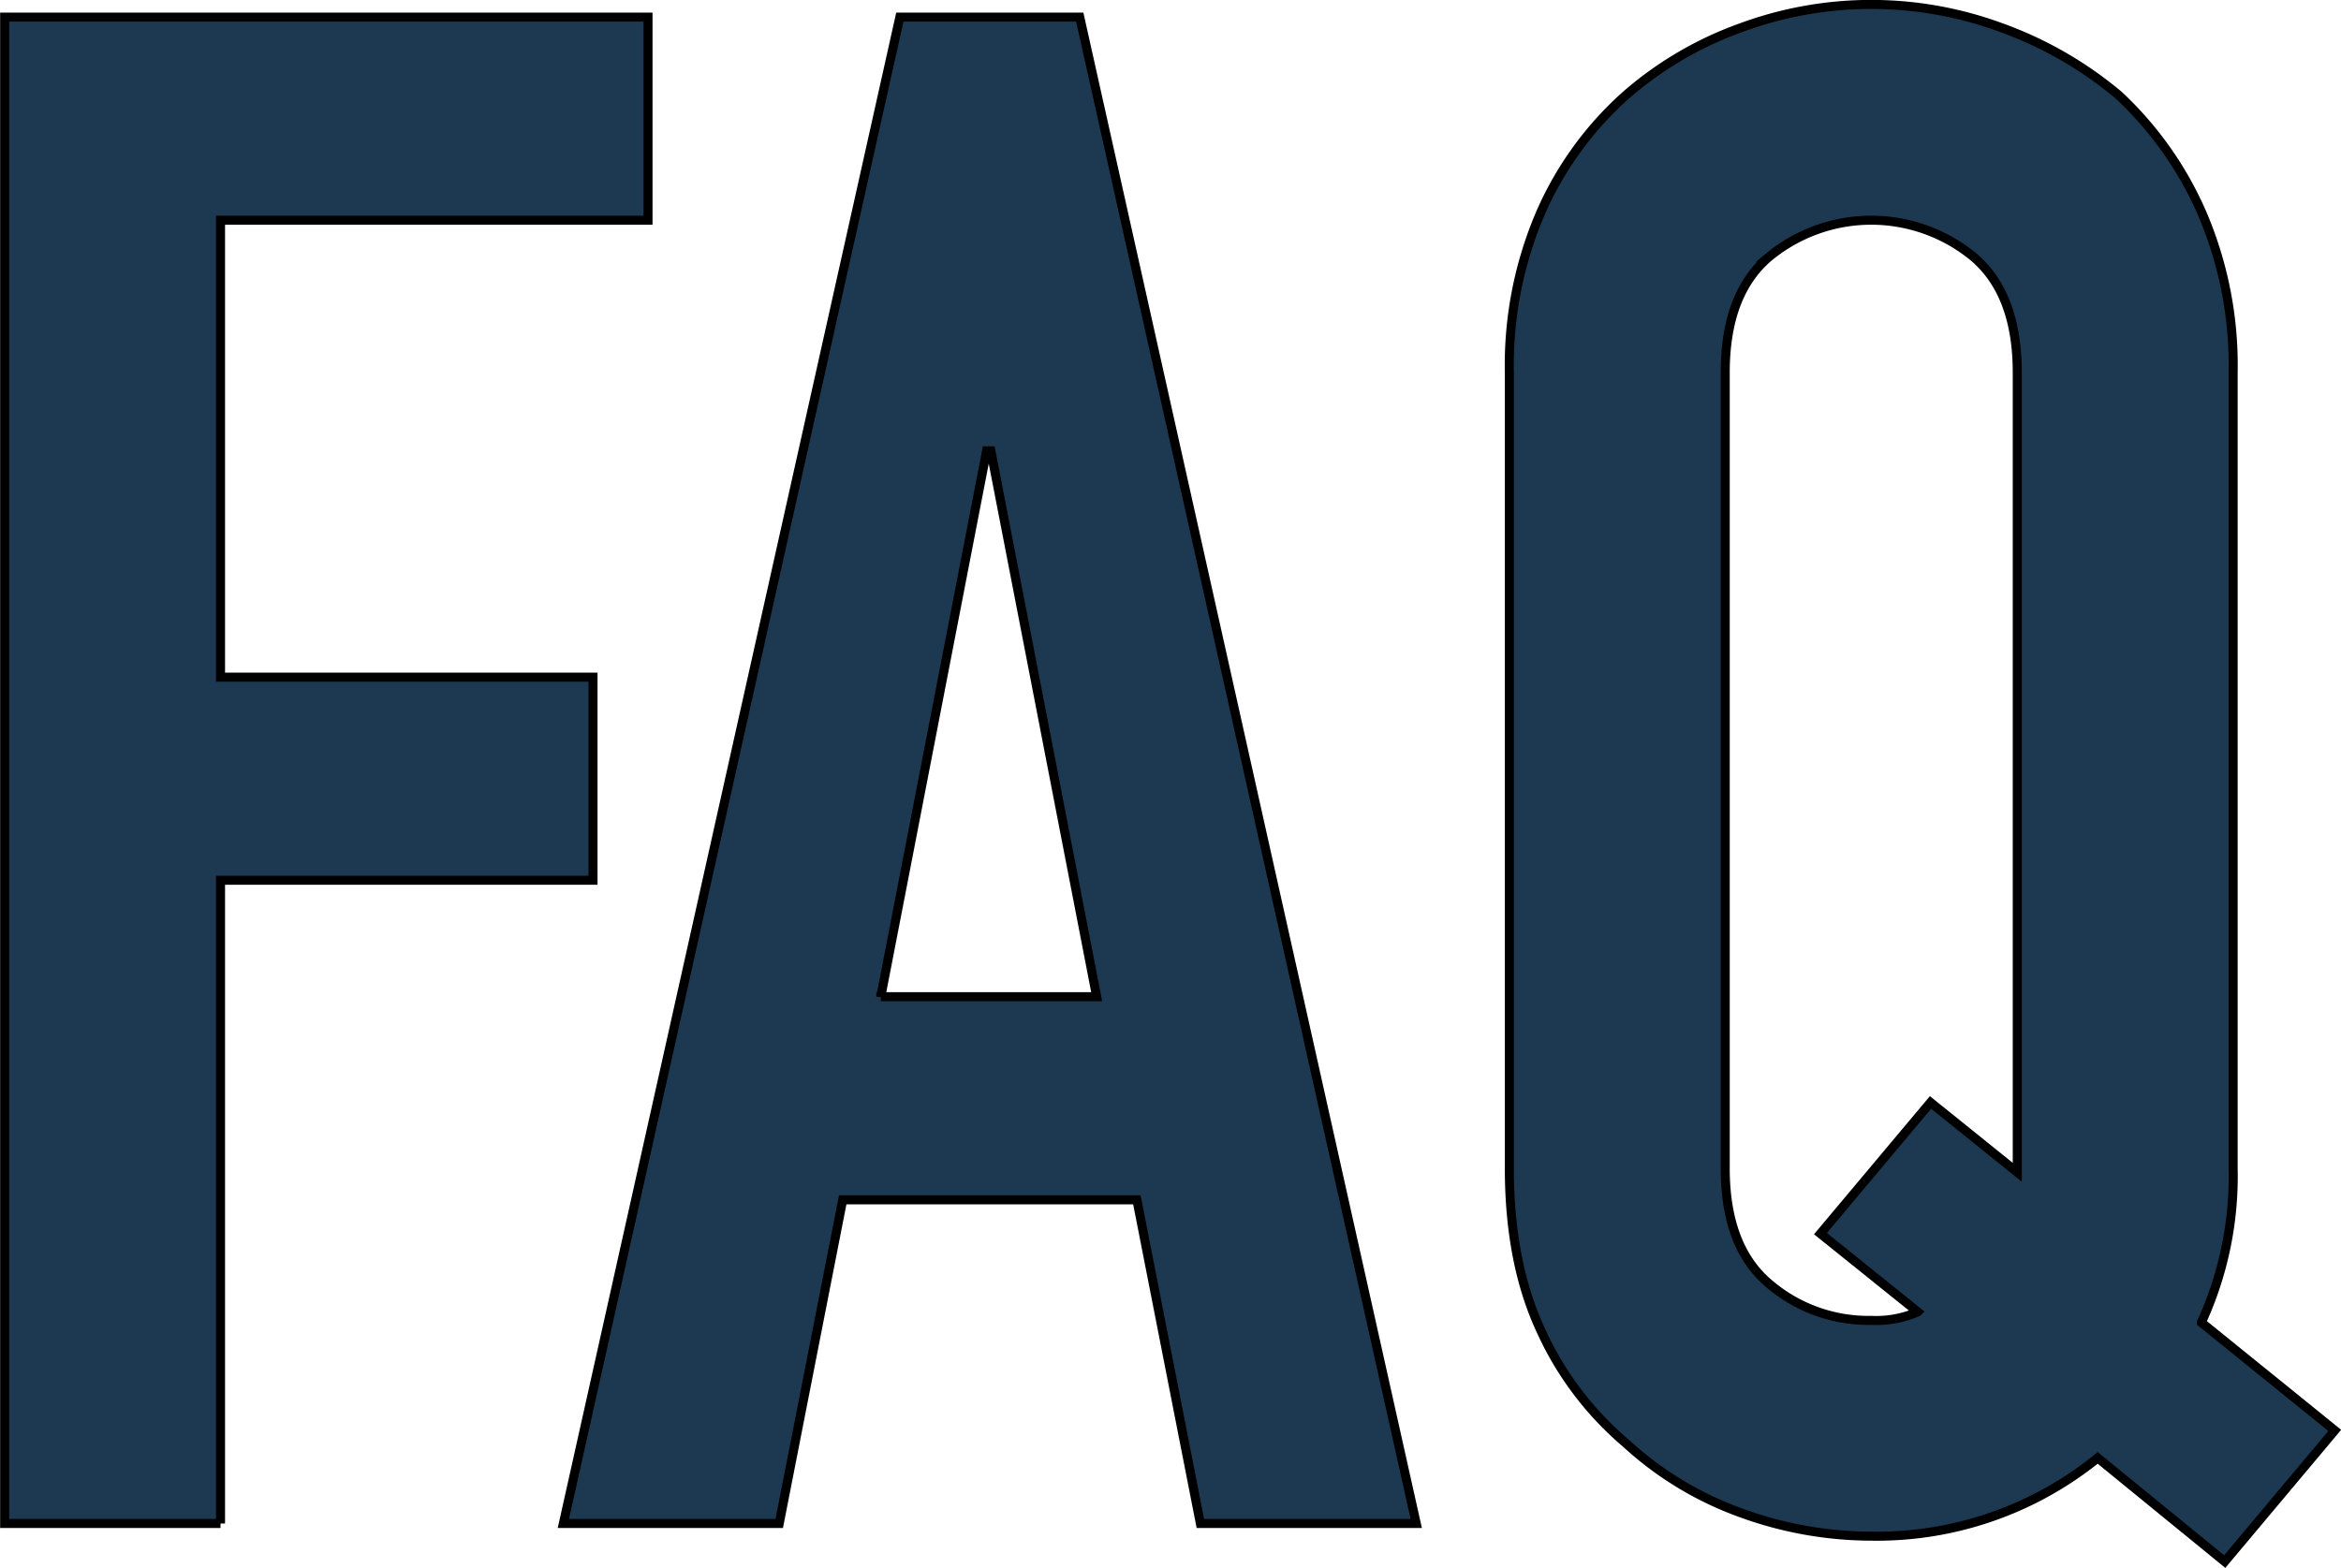 <svg xmlns="http://www.w3.org/2000/svg" width="258.686" height="173.31" viewBox="0 0 258.686 173.31">
  <defs>
    <style>
      .cls-1 {
        fill: #1d3951;
        stroke: #000;
        stroke-width: 1px;
        fill-rule: evenodd;
      }
    </style>
  </defs>
  <path id="ttl_faq.svg" class="cls-1" d="M784.962,1534.4v-71.1h41.159v-22.45H784.962v-50.51H832.2v-22.45H761.108V1534.4h23.854Zm72.963-58.23,11.693-60.34h0.468l11.693,60.34H857.925ZM846.7,1534.4l7.015-35.78h32.507l7.016,35.78h23.854l-37.184-166.51H860.03L822.846,1534.4H846.7Zm104.535-127.22q0-8.655,4.794-12.75a17.771,17.771,0,0,1,22.684,0q4.791,4.1,4.794,12.75v88.4l-9.588-7.72-12.161,14.5,10.758,8.65a11.583,11.583,0,0,1-5.145.94,16.9,16.9,0,0,1-11.342-4.1q-4.8-4.08-4.794-12.74v-87.93Zm-23.854,87.93q0,10.515,3.508,18.01a35.615,35.615,0,0,0,9.354,12.39,37.593,37.593,0,0,0,12.745,7.72,42.235,42.235,0,0,0,14.383,2.57,38.751,38.751,0,0,0,25.023-8.65l14.036,11.46,12.16-14.5-14.74-11.93a38.762,38.762,0,0,0,3.51-17.07v-87.93a42.582,42.582,0,0,0-3.51-17.78,39.224,39.224,0,0,0-9.117-12.86,42.6,42.6,0,0,0-12.98-7.48,41.529,41.529,0,0,0-28.765,0,39.684,39.684,0,0,0-12.745,7.48,37.57,37.57,0,0,0-9.354,12.86,42.6,42.6,0,0,0-3.508,17.78v87.93Z" transform="translate(-760.594 -1366)"/>
</svg>
